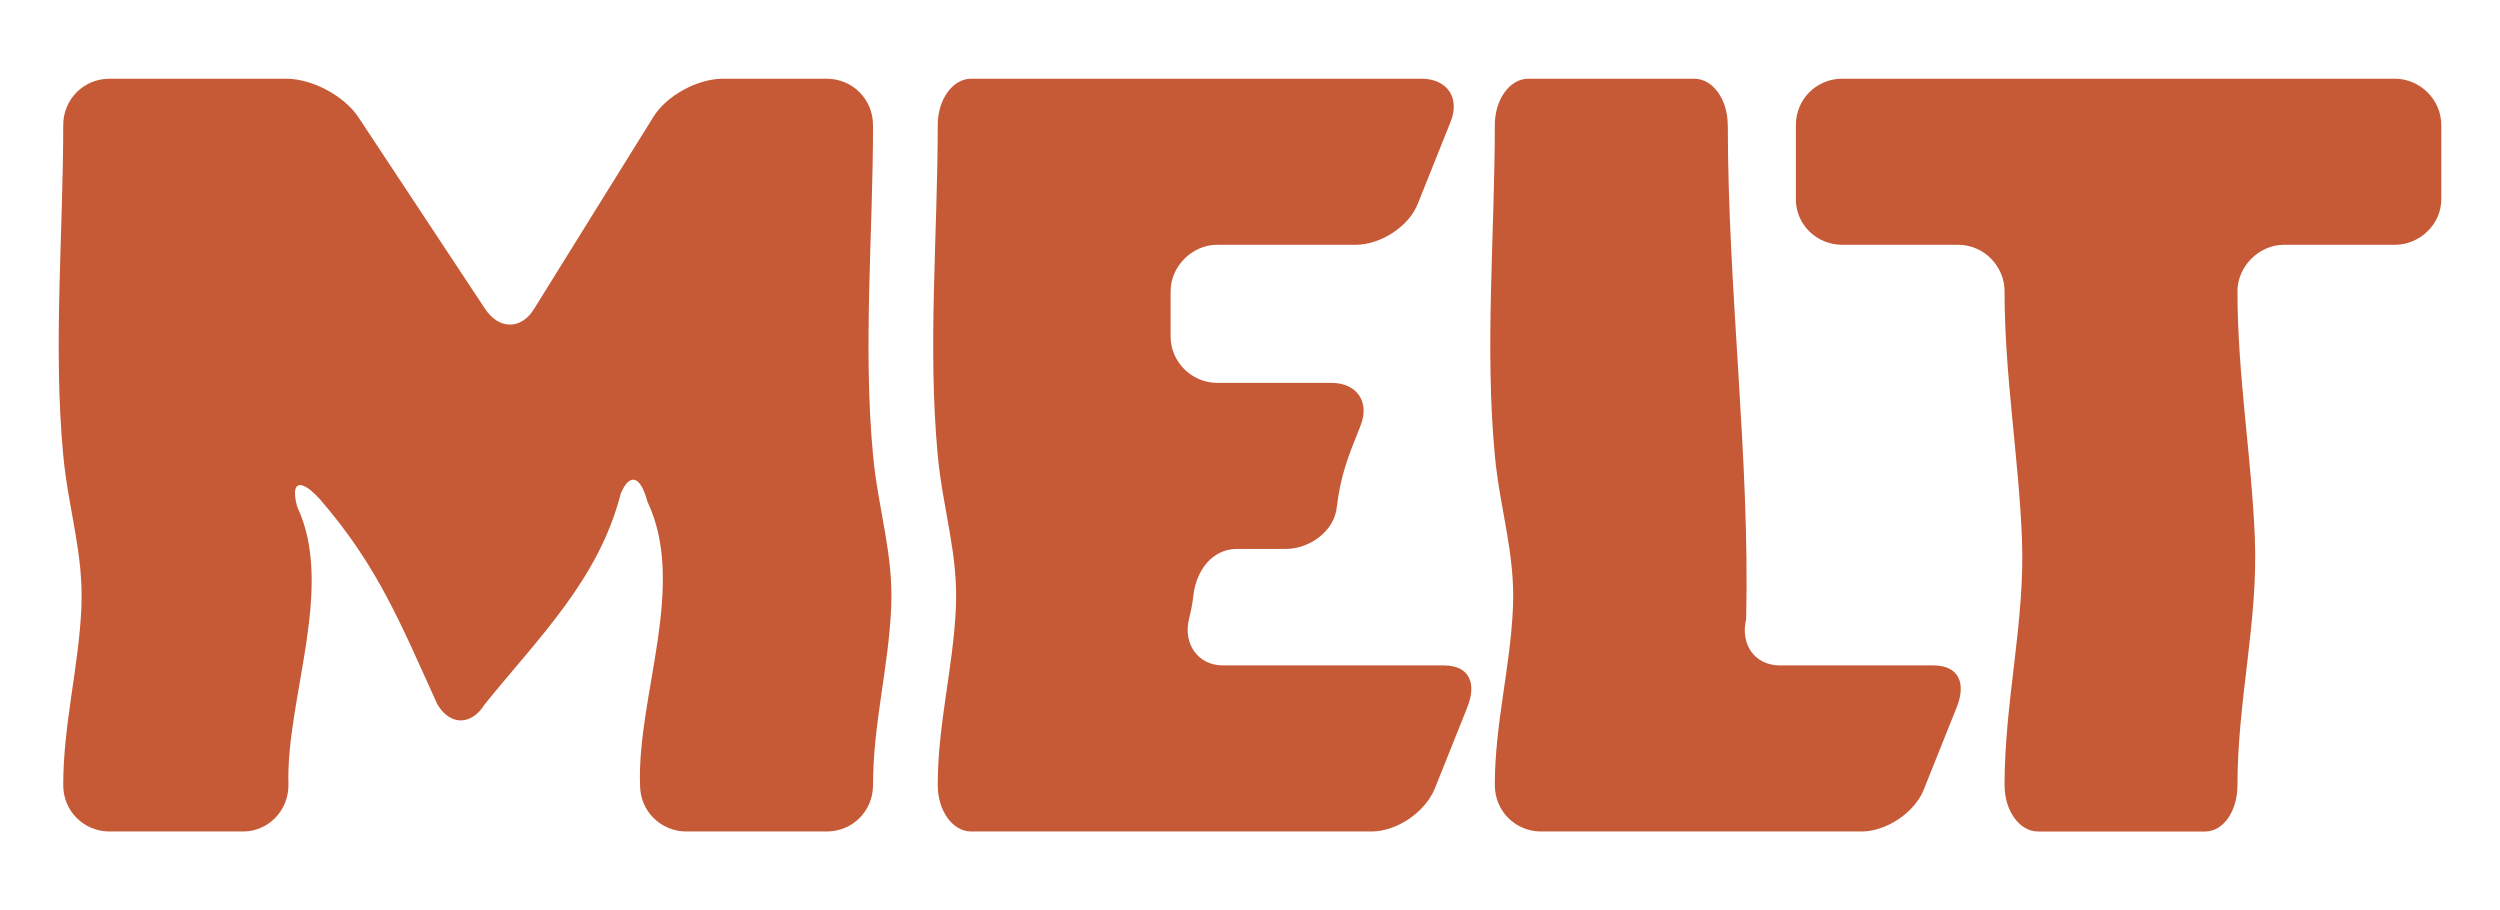 <?xml version="1.0" encoding="UTF-8"?>
<svg id="Layer_1" xmlns="http://www.w3.org/2000/svg" viewBox="0 0 644.11 234.52">
  <defs>
    <style>
      .cls-1 {
        fill: #c65936;
      }
    </style>
  </defs>
  <path class="cls-1" d="M224.93,32.23c0,27.92-2.62,57.22,0,85.03,1.35,14.32,5.31,25.34,4.67,39.45-.7,15.39-4.67,29.93-4.67,45.57,0,6.67-5.28,11.95-11.95,11.95h-36.12c-6.67,0-11.95-5.28-11.95-11.95-.83-22.85,12.19-51.41,1.88-73.08-1.76-6.67-4.62-7.5-6.88-1.94-5.69,22.09-21.12,36.99-35.01,54.18-3.42,5.56-8.98,5.56-12.23,0-9.34-20.5-15.16-35.36-30.22-52.79-5.05-5.56-7.7-4.72-5.87,1.94,9.83,20.78-2.99,49.68-2.26,71.69,0,6.67-5.28,11.95-11.67,11.95H28.24c-6.67,0-11.95-5.28-11.95-11.95,0-15.64,3.97-30.18,4.67-45.57.64-14.11-3.32-25.13-4.67-39.45-2.62-27.81,0-57.1,0-85.03,0-6.67,5.28-11.95,11.95-11.95h45.53c6.67,0,15,4.45,18.62,10,10.84,16.39,21.67,32.79,32.51,49.18,3.61,5.56,9.45,5.56,12.78,0,10.19-16.39,20.38-32.79,30.56-49.18,3.33-5.56,11.39-10,18.06-10h26.67c6.67,0,11.95,5.28,11.95,11.95Z"/>
  <path class="cls-1" d="M378.03,182.28l-8.34,20.84c-2.5,6.11-9.73,11.11-16.39,11.11h-103.09c-4.72,0-8.61-5.28-8.61-11.95,0-15.64,3.97-30.18,4.67-45.57.64-14.11-3.32-25.13-4.67-39.45-2.62-27.81,0-57.1,0-85.03,0-6.67,3.89-11.95,8.61-11.95h116.02c6.67,0,10,5,7.5,11.11-3.33,8.34-5,12.5-8.34,20.84-2.22,6.11-9.73,10.84-16.12,10.84h-35.72c-6.39,0-11.95,5.56-11.95,11.95v11.67c0,6.67,5.56,11.95,11.95,11.95h29.45c6.67,0,10,5,7.5,11.11-3.33,8.34-5.03,12.5-6.08,20.84-.55,6.11-6.85,10.84-13.24,10.84h-12.5c-6.39,0-10.46,5.56-11.21,11.95-.29,2.44-.55,3.67-1.14,6.11-1.54,6.39,2.33,11.95,8.72,11.95h56.96c6.67,0,8.5,4.72,6,10.84Z"/>
  <path class="cls-1" d="M445.16,32.23c0,42.39,5.69,85.69,4.73,127.26-1.54,6.39,2.05,11.95,8.72,11.95h39.5c6.67,0,8.5,4.72,6,10.84l-8.34,20.84c-2.22,6.11-9.73,11.11-16.12,11.11h-82.57c-6.67,0-11.95-5.28-11.95-11.95,0-15.64,3.97-30.18,4.67-45.57.64-14.11-3.32-25.13-4.67-39.45-2.62-27.81,0-57.1,0-85.03,0-6.67,3.89-11.95,8.61-11.95h42.79c4.72,0,8.61,5.28,8.61,11.95Z"/>
  <path class="cls-1" d="M628.98,32.23v19.17c0,6.39-5.56,11.67-11.95,11.67h-28.61c-6.39,0-11.95,5.56-11.95,11.95,0,21.63,3.63,42.65,4.48,63.63.87,21.55-4.48,41.74-4.48,63.63,0,6.67-3.61,11.95-8.33,11.95h-43.07c-4.72,0-8.61-5.28-8.61-11.95,0-21.89,5.35-42.08,4.48-63.63-.85-20.98-4.48-42-4.48-63.63,0-6.39-5.28-11.95-11.95-11.95h-29.86c-6.67,0-11.95-5.28-11.95-11.67v-19.17c0-6.67,5.28-11.95,11.95-11.95h142.38c6.39,0,11.95,5.28,11.95,11.95Z"/>
</svg>